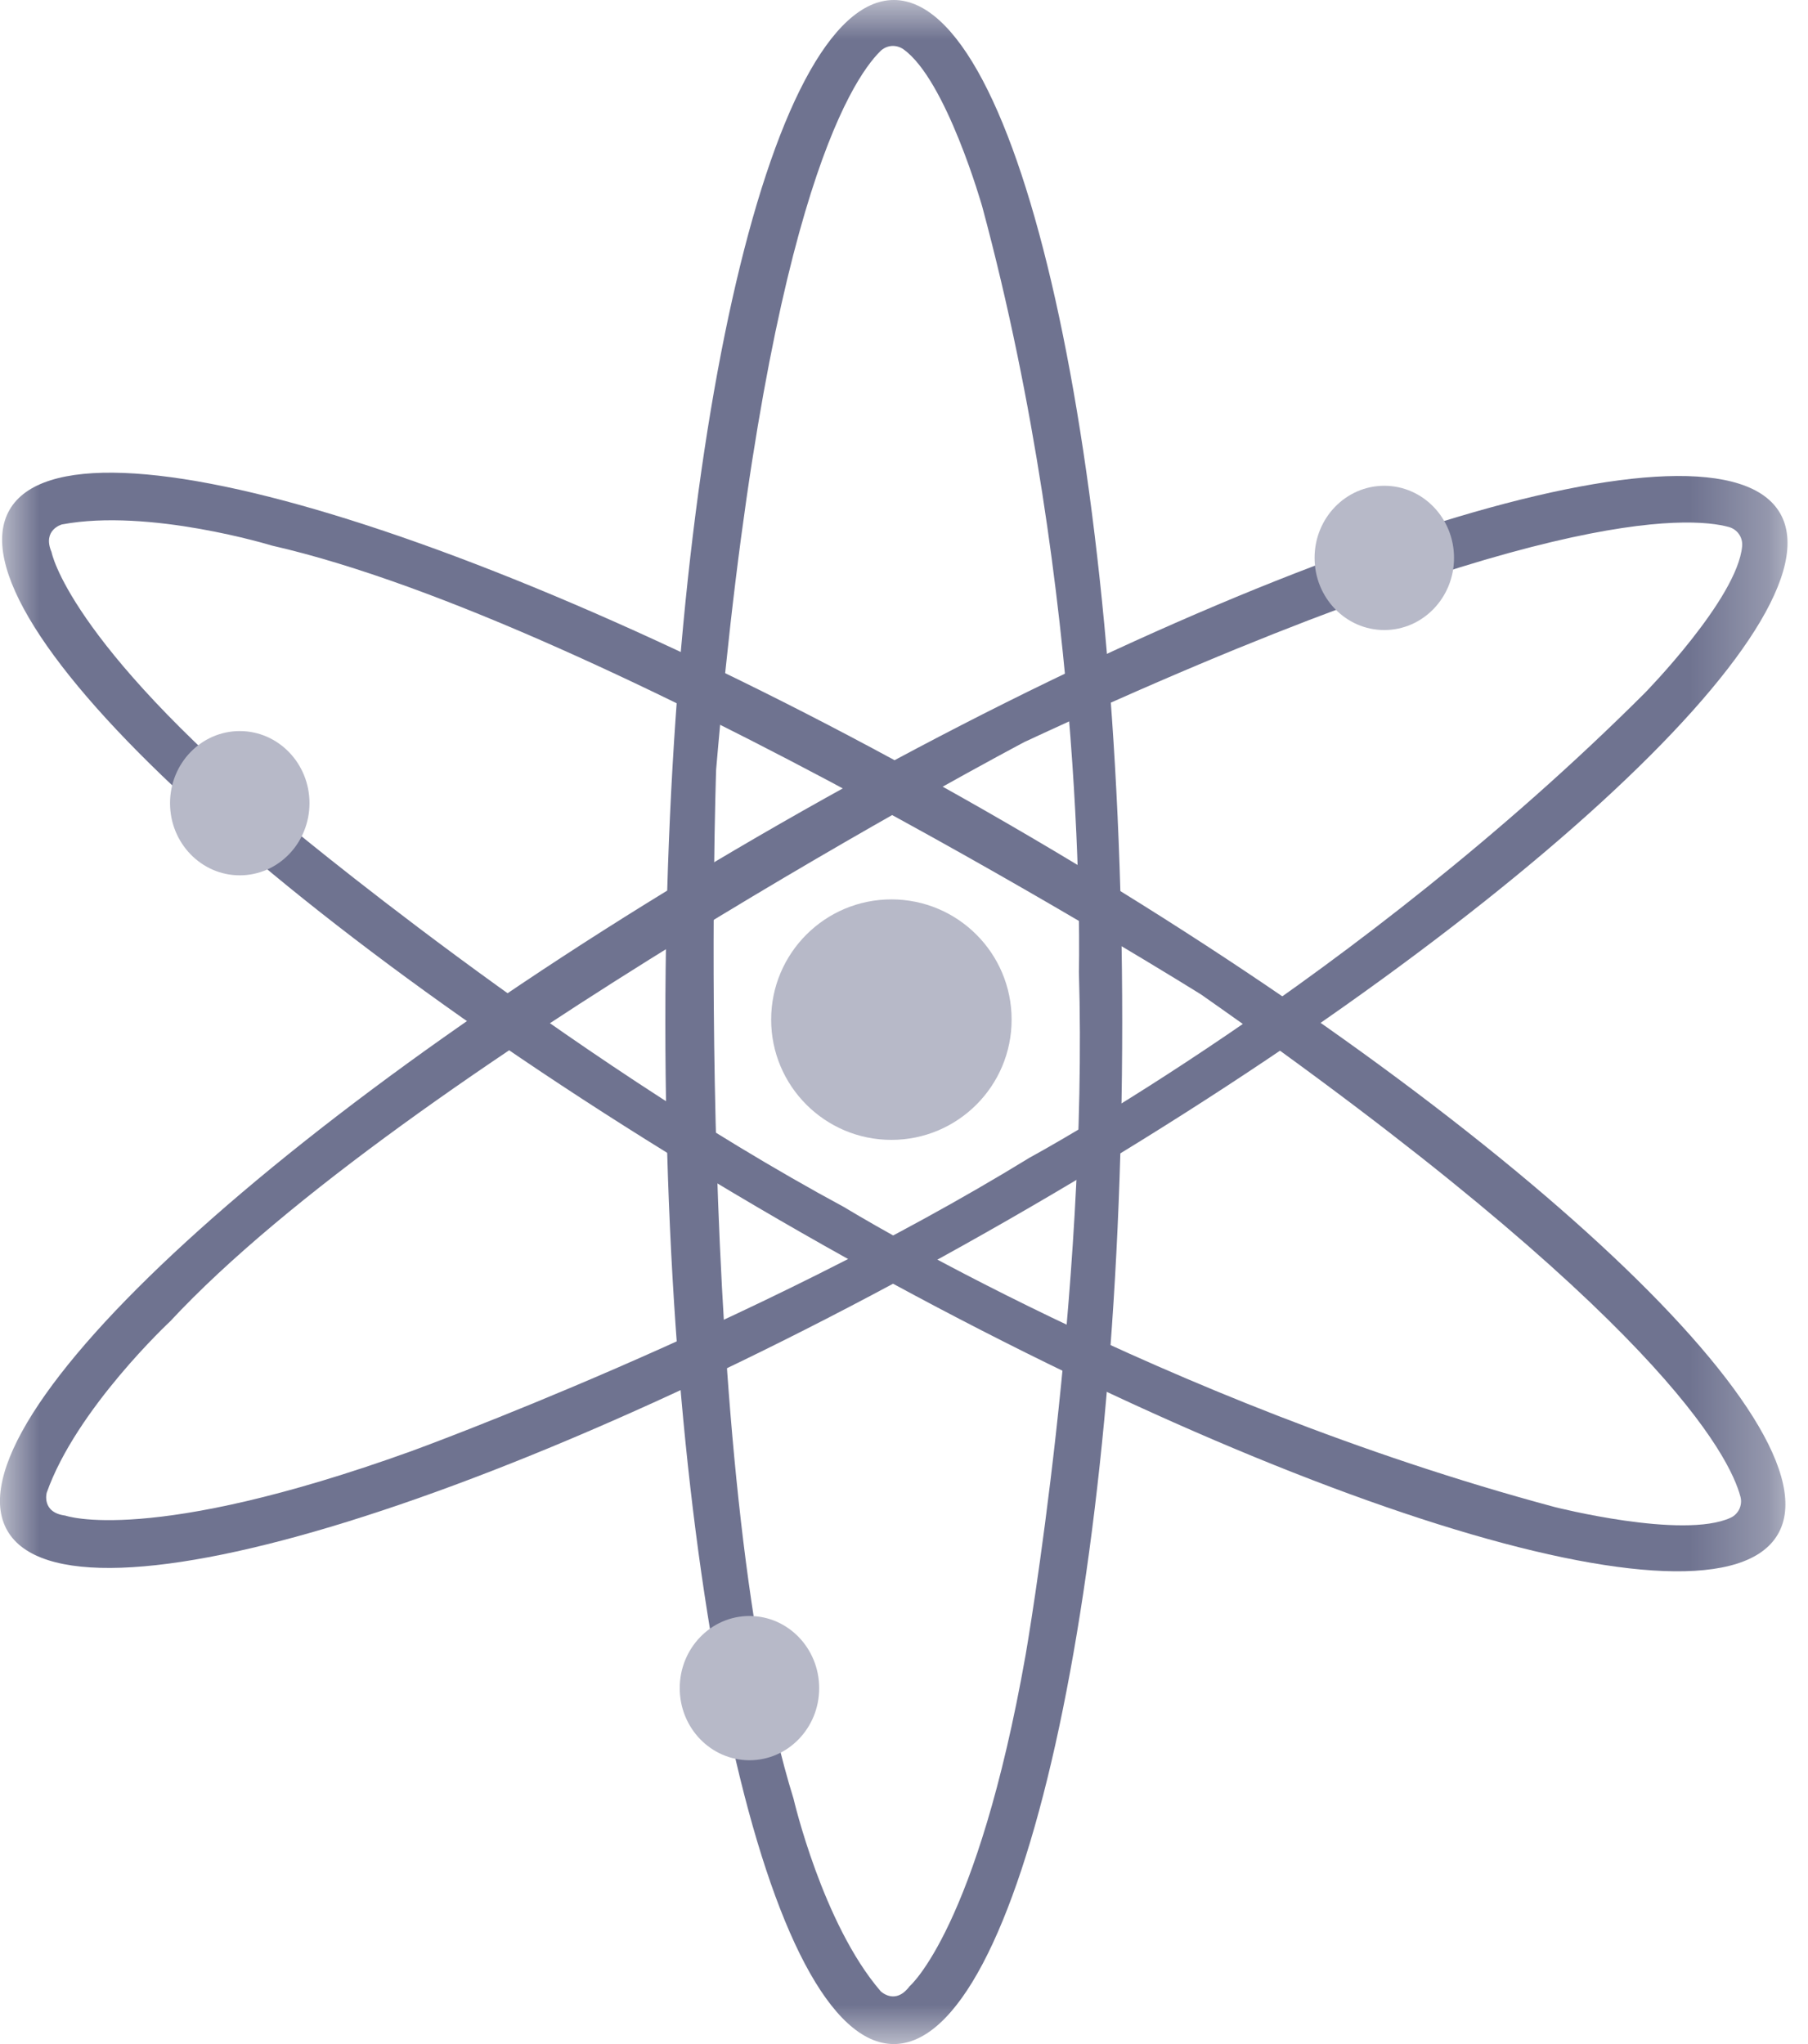 <svg width="23" height="26" viewBox="0 0 23 26" fill="none" xmlns="http://www.w3.org/2000/svg">
<mask id="mask0_4556_3833" style="mask-type:luminance" maskUnits="userSpaceOnUse" x="0" y="0" width="23" height="26">
<path d="M22.74 0H0V26H22.74V0Z" fill="white"/>
</mask>
<g mask="url(#mask0_4556_3833)">
<path d="M11.37 0C9.765 0 8.464 5.82 8.464 13C8.464 20.18 9.765 26 11.37 26C12.975 26 14.276 20.18 14.276 13C14.276 5.82 12.975 0 11.37 0ZM11.57 25.266C11.387 25.511 11.203 25.328 11.203 25.328C10.464 24.471 10.095 22.88 10.095 22.88C8.802 18.721 9.11 9.789 9.11 9.789C9.717 2.698 10.822 1.023 11.199 0.651C11.237 0.613 11.287 0.59 11.341 0.585C11.395 0.581 11.449 0.596 11.493 0.627C12.038 1.014 12.496 2.631 12.496 2.631C13.847 7.647 13.725 12.358 13.725 12.358C13.847 16.456 13.048 21.045 13.048 21.045C12.432 24.532 11.57 25.266 11.57 25.266Z" fill="#6F7390"/>
<path d="M22.646 6.53C21.847 5.138 16.152 6.906 9.921 10.479C3.69 14.052 -0.705 18.077 0.093 19.469C0.892 20.86 6.588 19.093 12.819 15.52C19.049 11.947 23.444 7.922 22.646 6.53ZM0.831 19.278C0.525 19.239 0.594 18.988 0.594 18.988C0.969 17.921 2.163 16.809 2.163 16.809C5.13 13.617 13.03 9.439 13.03 9.439C19.483 6.437 21.487 6.564 21.995 6.704C22.047 6.719 22.093 6.751 22.123 6.796C22.154 6.841 22.167 6.895 22.162 6.949C22.101 7.615 20.923 8.816 20.923 8.816C17.247 12.486 13.1 14.724 13.1 14.724C9.605 16.871 5.228 18.46 5.228 18.46C1.897 19.66 0.831 19.278 0.831 19.278Z" fill="#6F7390"/>
<path d="M22.617 19.515C23.423 18.126 19.039 14.082 12.83 10.483C6.621 6.883 0.926 5.093 0.122 6.484C-0.683 7.876 3.701 11.917 9.913 15.517C16.125 19.116 21.813 20.906 22.617 19.515ZM0.655 7.021C0.536 6.739 0.787 6.671 0.787 6.671C1.899 6.461 3.46 6.94 3.46 6.94C7.708 7.907 15.281 12.651 15.281 12.651C21.113 16.732 22.007 18.529 22.141 19.039C22.155 19.091 22.149 19.147 22.126 19.196C22.103 19.244 22.063 19.284 22.014 19.306C21.406 19.584 19.777 19.169 19.777 19.169C14.758 17.823 10.743 15.357 10.743 15.357C7.136 13.412 3.57 10.419 3.57 10.419C0.86 8.137 0.656 7.024 0.656 7.024L0.655 7.021Z" fill="#6F7390"/>
<path d="M11.34 14.499C12.184 14.499 12.869 13.814 12.869 12.969C12.869 12.125 12.184 11.44 11.34 11.44C10.495 11.44 9.81 12.125 9.81 12.969C9.81 13.814 10.495 14.499 11.34 14.499Z" fill="#B7B9C8"/>
<path d="M17.61 8.014C18.1 8.014 18.497 7.603 18.497 7.096C18.497 6.59 18.1 6.179 17.61 6.179C17.12 6.179 16.723 6.59 16.723 7.096C16.723 7.603 17.12 8.014 17.61 8.014Z" fill="#B7B9C8"/>
<path d="M3.05 11.134C3.54 11.134 3.937 10.723 3.937 10.216C3.937 9.71 3.54 9.299 3.05 9.299C2.56 9.299 2.163 9.71 2.163 10.216C2.163 10.723 2.56 11.134 3.05 11.134Z" fill="#B7B9C8"/>
<path d="M9.534 22.39C10.024 22.39 10.421 21.98 10.421 21.473C10.421 20.966 10.024 20.555 9.534 20.555C9.044 20.555 8.647 20.966 8.647 21.473C8.647 21.98 9.044 22.39 9.534 22.39Z" fill="#B7B9C8"/>
</g>
</svg>

